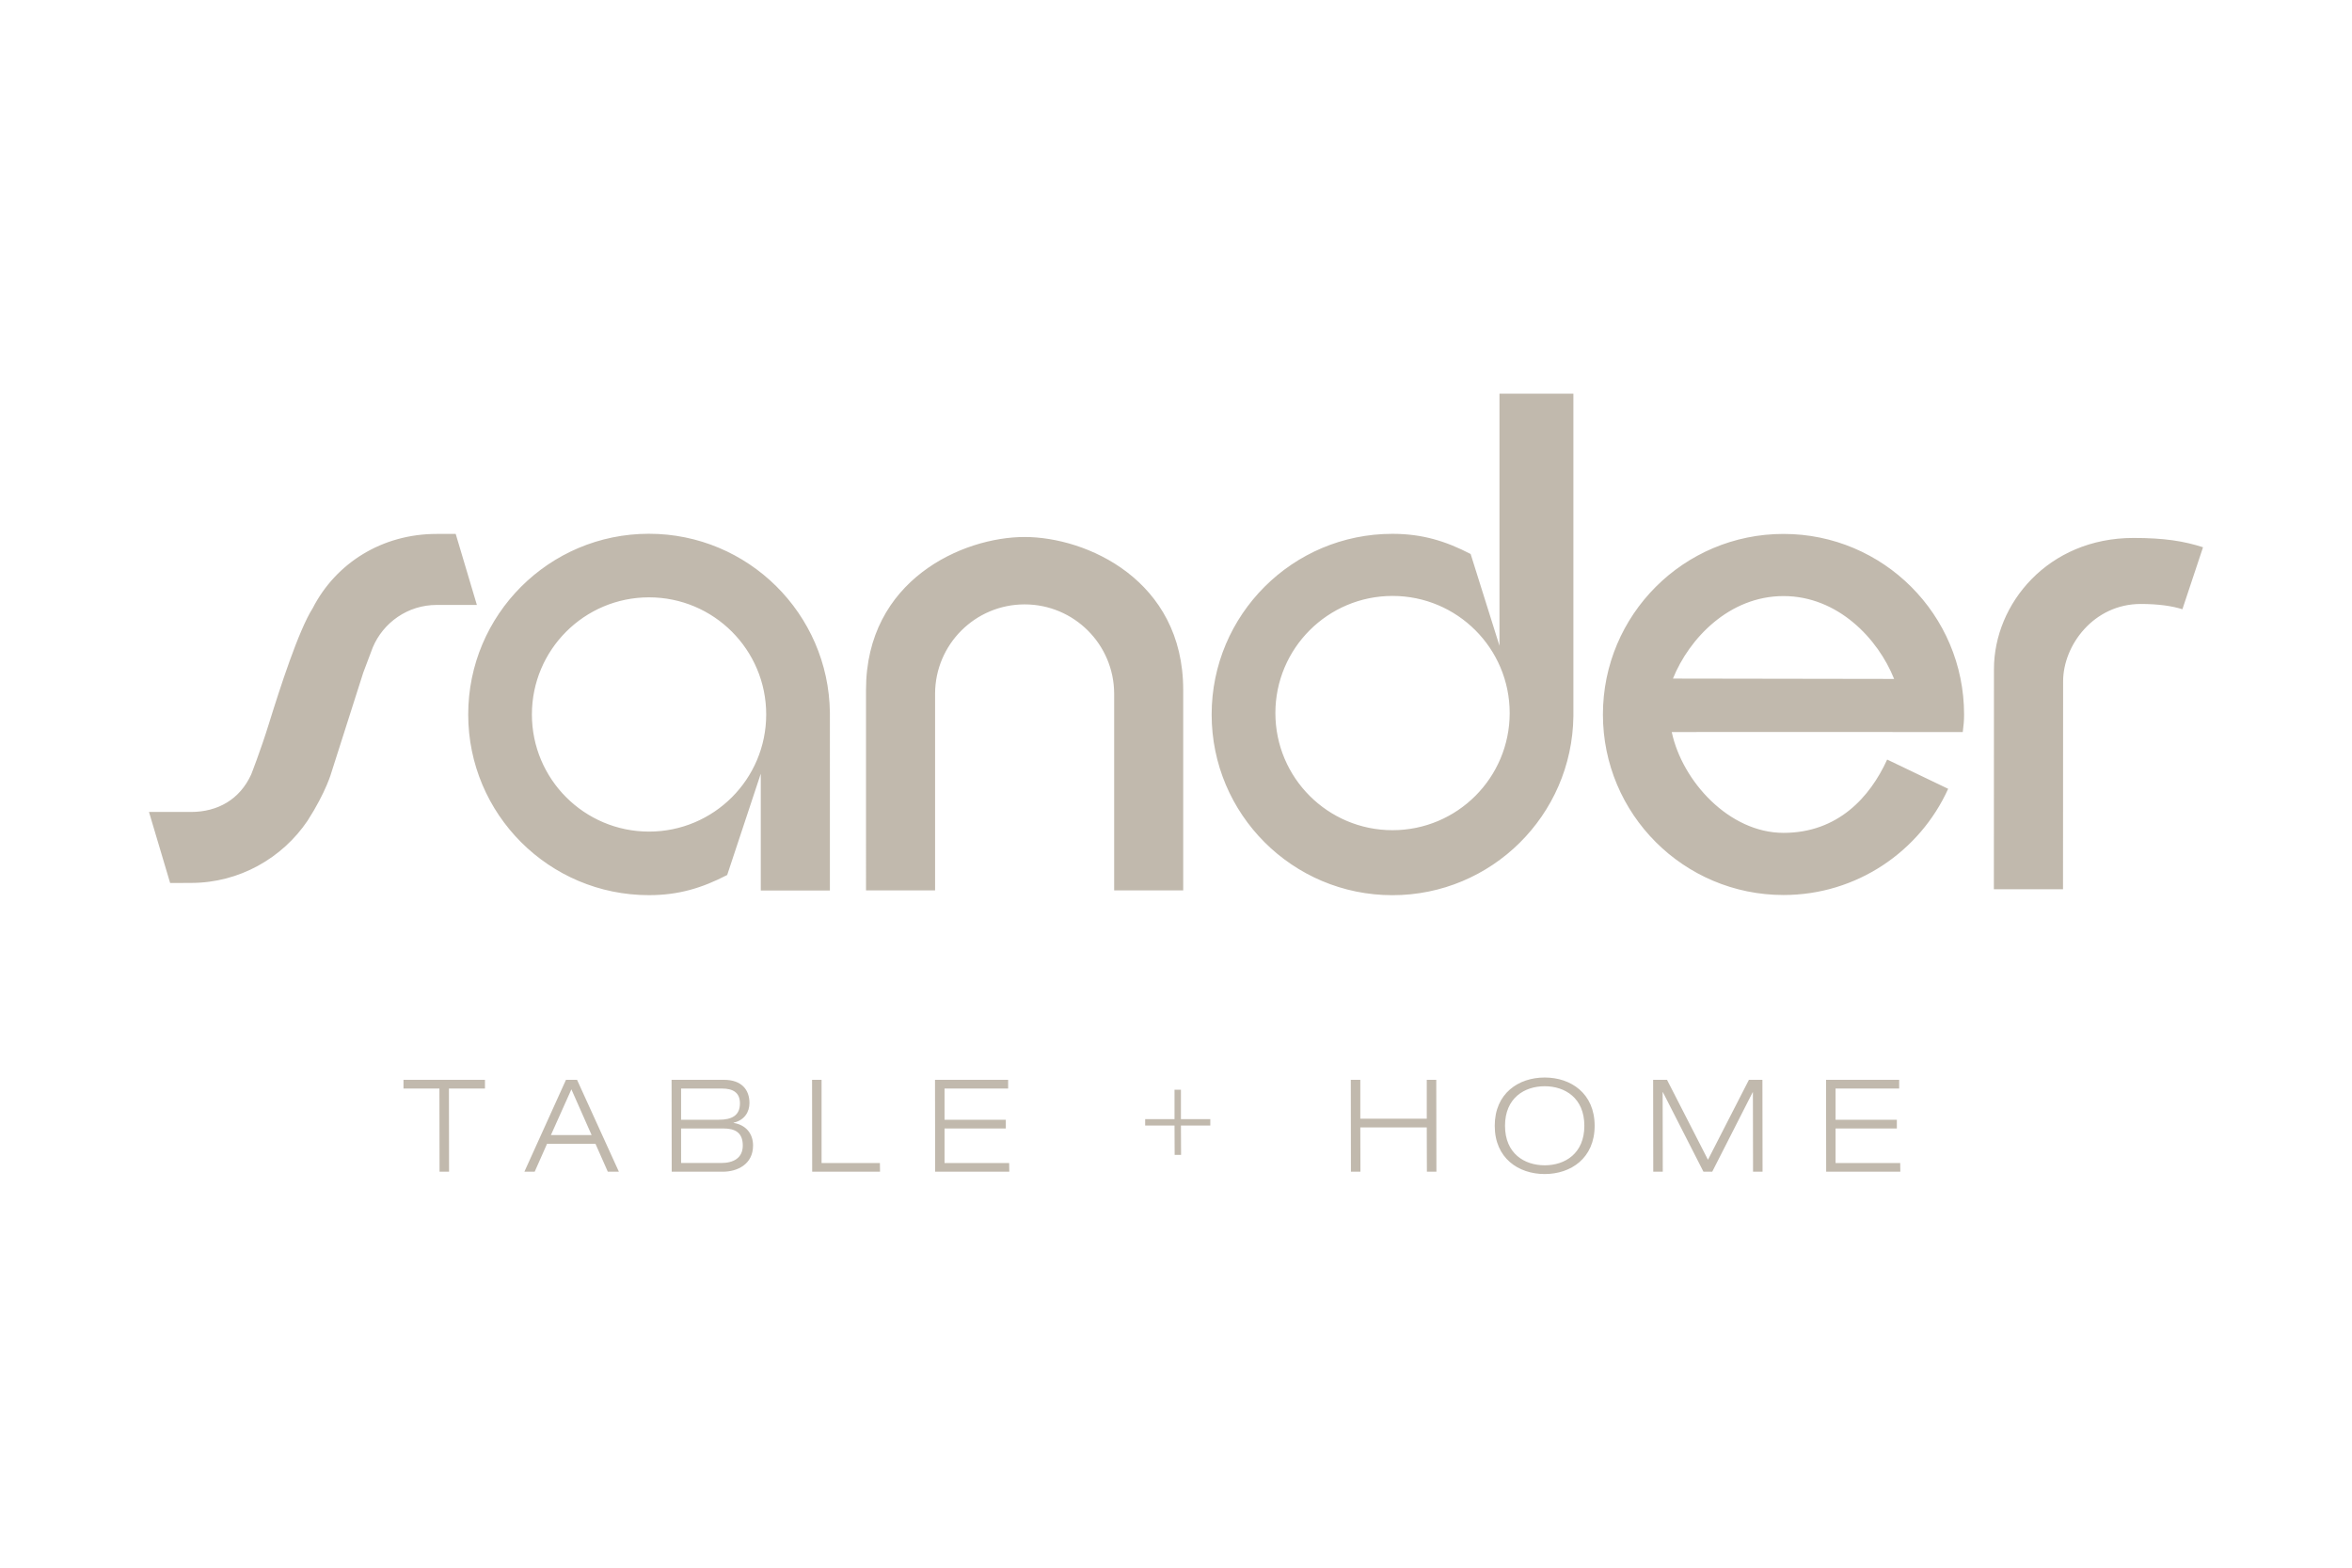 <?xml version="1.0" encoding="iso-8859-1"?>
<!-- Generator: Adobe Illustrator 16.0.3, SVG Export Plug-In . SVG Version: 6.00 Build 0)  -->
<!DOCTYPE svg PUBLIC "-//W3C//DTD SVG 1.1//EN" "http://www.w3.org/Graphics/SVG/1.1/DTD/svg11.dtd">
<svg version="1.1" xmlns="http://www.w3.org/2000/svg" xmlns:xlink="http://www.w3.org/1999/xlink" x="0px" y="0px" width="300px"
	 height="200px" viewBox="0 0 300 200" style="enable-background:new 0 0 300 200;" xml:space="preserve">
<g id="sander">
	<g>
		<path style="fill:#C1B9AD;" d="M280.998,69.818c-2.455-0.788-4.912-1.188-8.879-1.188c-10.878,0-17.787,8.396-17.787,16.733
			l-0.011,28.081h8.818l0.013-26.517c0-4.604,3.9-9.875,9.908-9.875c2.291,0,4.031,0.267,5.307,0.674L280.998,69.818L280.998,69.818
			z M250.351,93.394c0.105-0.914,0.169-1.302,0.169-2.243c0-12.726-10.31-23.035-23.03-23.035
			c-12.722,0-23.036,10.309-23.036,23.035c0,12.722,10.314,23.03,23.036,23.03c9.34,0,17.384-5.561,20.999-13.548l-7.78-3.733
			c-2.185,4.803-6.29,9.353-13.219,9.353c-6.936,0-12.918-6.581-14.256-12.859h0.608C213.929,93.362,250.351,93.394,250.351,93.394
			L250.351,93.394z M241.595,86.614l-28.209-0.044c2.056-5.101,7.168-10.525,14.104-10.525
			C234.418,76.045,239.552,81.484,241.595,86.614L241.595,86.614z M203.398,143.622c0-4.139-3.036-6.157-6.371-6.157
			s-6.372,2.019-6.372,6.157c0,4.142,3.037,6.158,6.372,6.158S203.398,147.764,203.398,143.622L203.398,143.622z M202.086,143.622
			c0,3.549-2.479,5.043-5.059,5.043s-5.06-1.494-5.06-5.043c0-3.548,2.48-5.044,5.06-5.044S202.086,140.074,202.086,143.622
			L202.086,143.622z M200.688,91.39V50.221h-9.428v32.165l-3.678-11.709c-3.169-1.644-6.161-2.573-9.98-2.573
			c-12.732,0-23.055,10.321-23.055,23.05c0,12.73,10.322,23.051,23.055,23.051C190.257,114.205,200.522,104.01,200.688,91.39
			L200.688,91.39z M192.561,90.97c0,8.252-6.69,14.943-14.943,14.943s-14.942-6.69-14.942-14.943s6.689-14.943,14.942-14.943
			S192.561,82.718,192.561,90.97L192.561,90.97z M150.629,143.591h3.745v-0.818h-3.745v-3.746h-0.818v3.746h-3.745v0.818h3.745
			l0.016,3.744h0.82L150.629,143.591L150.629,143.591z M150.919,113.596v-25.58c0-14.034-12.345-19.508-20.229-19.508
			s-20.23,5.474-20.23,19.508l0.001,25.58h8.809c0,0,0-25.101,0-25.116c0.026-6.286,5.129-11.374,11.421-11.374
			c6.291,0,11.395,5.088,11.42,11.374c0,0.015,0,25.116,0,25.116H150.919L150.919,113.596z M97.038,113.609h8.815V90.916
			c-0.156-12.624-10.432-22.82-23.083-22.82c-12.732,0-23.049,10.322-23.049,23.055c0,12.729,10.317,23.05,23.049,23.05
			c3.82,0,6.812-0.93,9.984-2.572l4.284-12.925V113.609L97.038,113.609z M97.729,91.149c0,8.252-6.69,14.943-14.943,14.943
			c-8.252,0-14.942-6.69-14.942-14.943s6.69-14.942,14.942-14.942C91.039,76.207,97.729,82.896,97.729,91.149L97.729,91.149z
			 M55.695,77.176h5.131l-2.701-9.064l-2.433,0.004c-6.944,0-12.848,3.703-15.812,9.486c-1.787,2.793-4.179,10.209-5.575,14.708
			c-1.068,3.451-2.269,6.5-2.269,6.5c-1.444,3.157-4.231,4.777-7.691,4.777h-5.342l2.698,9.064l2.681-0.012
			c6.154,0,11.646-3.184,14.848-7.936c2.414-3.759,3.061-6.22,3.061-6.22s3.578-11.185,4.042-12.67l1.207-3.203
			C48.875,79.42,52.024,77.176,55.695,77.176L55.695,77.176z M61.859,137.759H51.465v1.115h4.583l0.016,10.609h1.214l-0.017-10.609
			h4.597V137.759L61.859,137.759z M72.191,137.759l-5.305,11.725h1.314l1.577-3.563h6.175l1.576,3.563h1.413l-5.337-11.725H72.191
			L72.191,137.759z M70.271,144.806l2.611-5.832l2.578,5.832H70.271L70.271,144.806z M92.326,137.759H85.66l0.017,11.725h6.52
			c1.791,0,3.857-0.901,3.857-3.348c0-1.514-0.917-2.628-2.477-2.874v-0.034c1.396-0.327,2.018-1.377,2.018-2.513
			C95.594,139.056,94.627,137.759,92.326,137.759L92.326,137.759z M86.874,143.967h5.405c1.396,0,2.464,0.459,2.464,2.169
			c0,1.609-1.199,2.235-2.76,2.235h-5.108V143.967L86.874,143.967z M92.098,138.874c1.331,0,2.283,0.461,2.283,1.891
			c0,1.562-1.052,2.087-2.695,2.087h-4.812v-3.978H92.098L92.098,138.874z M104.792,137.759h-1.213l0.016,11.725h8.653l-0.016-1.112
			h-7.44V137.759L104.792,137.759z M128.589,137.759h-9.327l0.018,11.725h9.457l-0.017-1.112h-8.243v-4.404h7.817v-1.115h-7.817
			v-3.978h8.112V137.759L128.589,137.759z M173.508,137.759h-1.214l0.017,11.725h1.213l-0.016-5.65h8.478l0.016,5.65h1.213
			l-0.017-11.725h-1.212v4.962h-8.478V137.759L173.508,137.759z M212.629,137.759h-1.771l0.016,11.725h1.214l-0.017-10.148h0.033
			l5.174,10.148h1.118l5.156-10.13h0.033l0.018,10.13h1.212l-0.017-11.725h-1.721l-5.225,10.199L212.629,137.759L212.629,137.759z
			 M242.241,137.759h-9.327l0.016,11.725h9.458l-0.016-1.112h-8.244v-4.404h7.817v-1.115h-7.817v-3.978h8.113V137.759
			L242.241,137.759z"/>
	</g>
</g>
<g id="Vrstva_1">
</g>
</svg>
